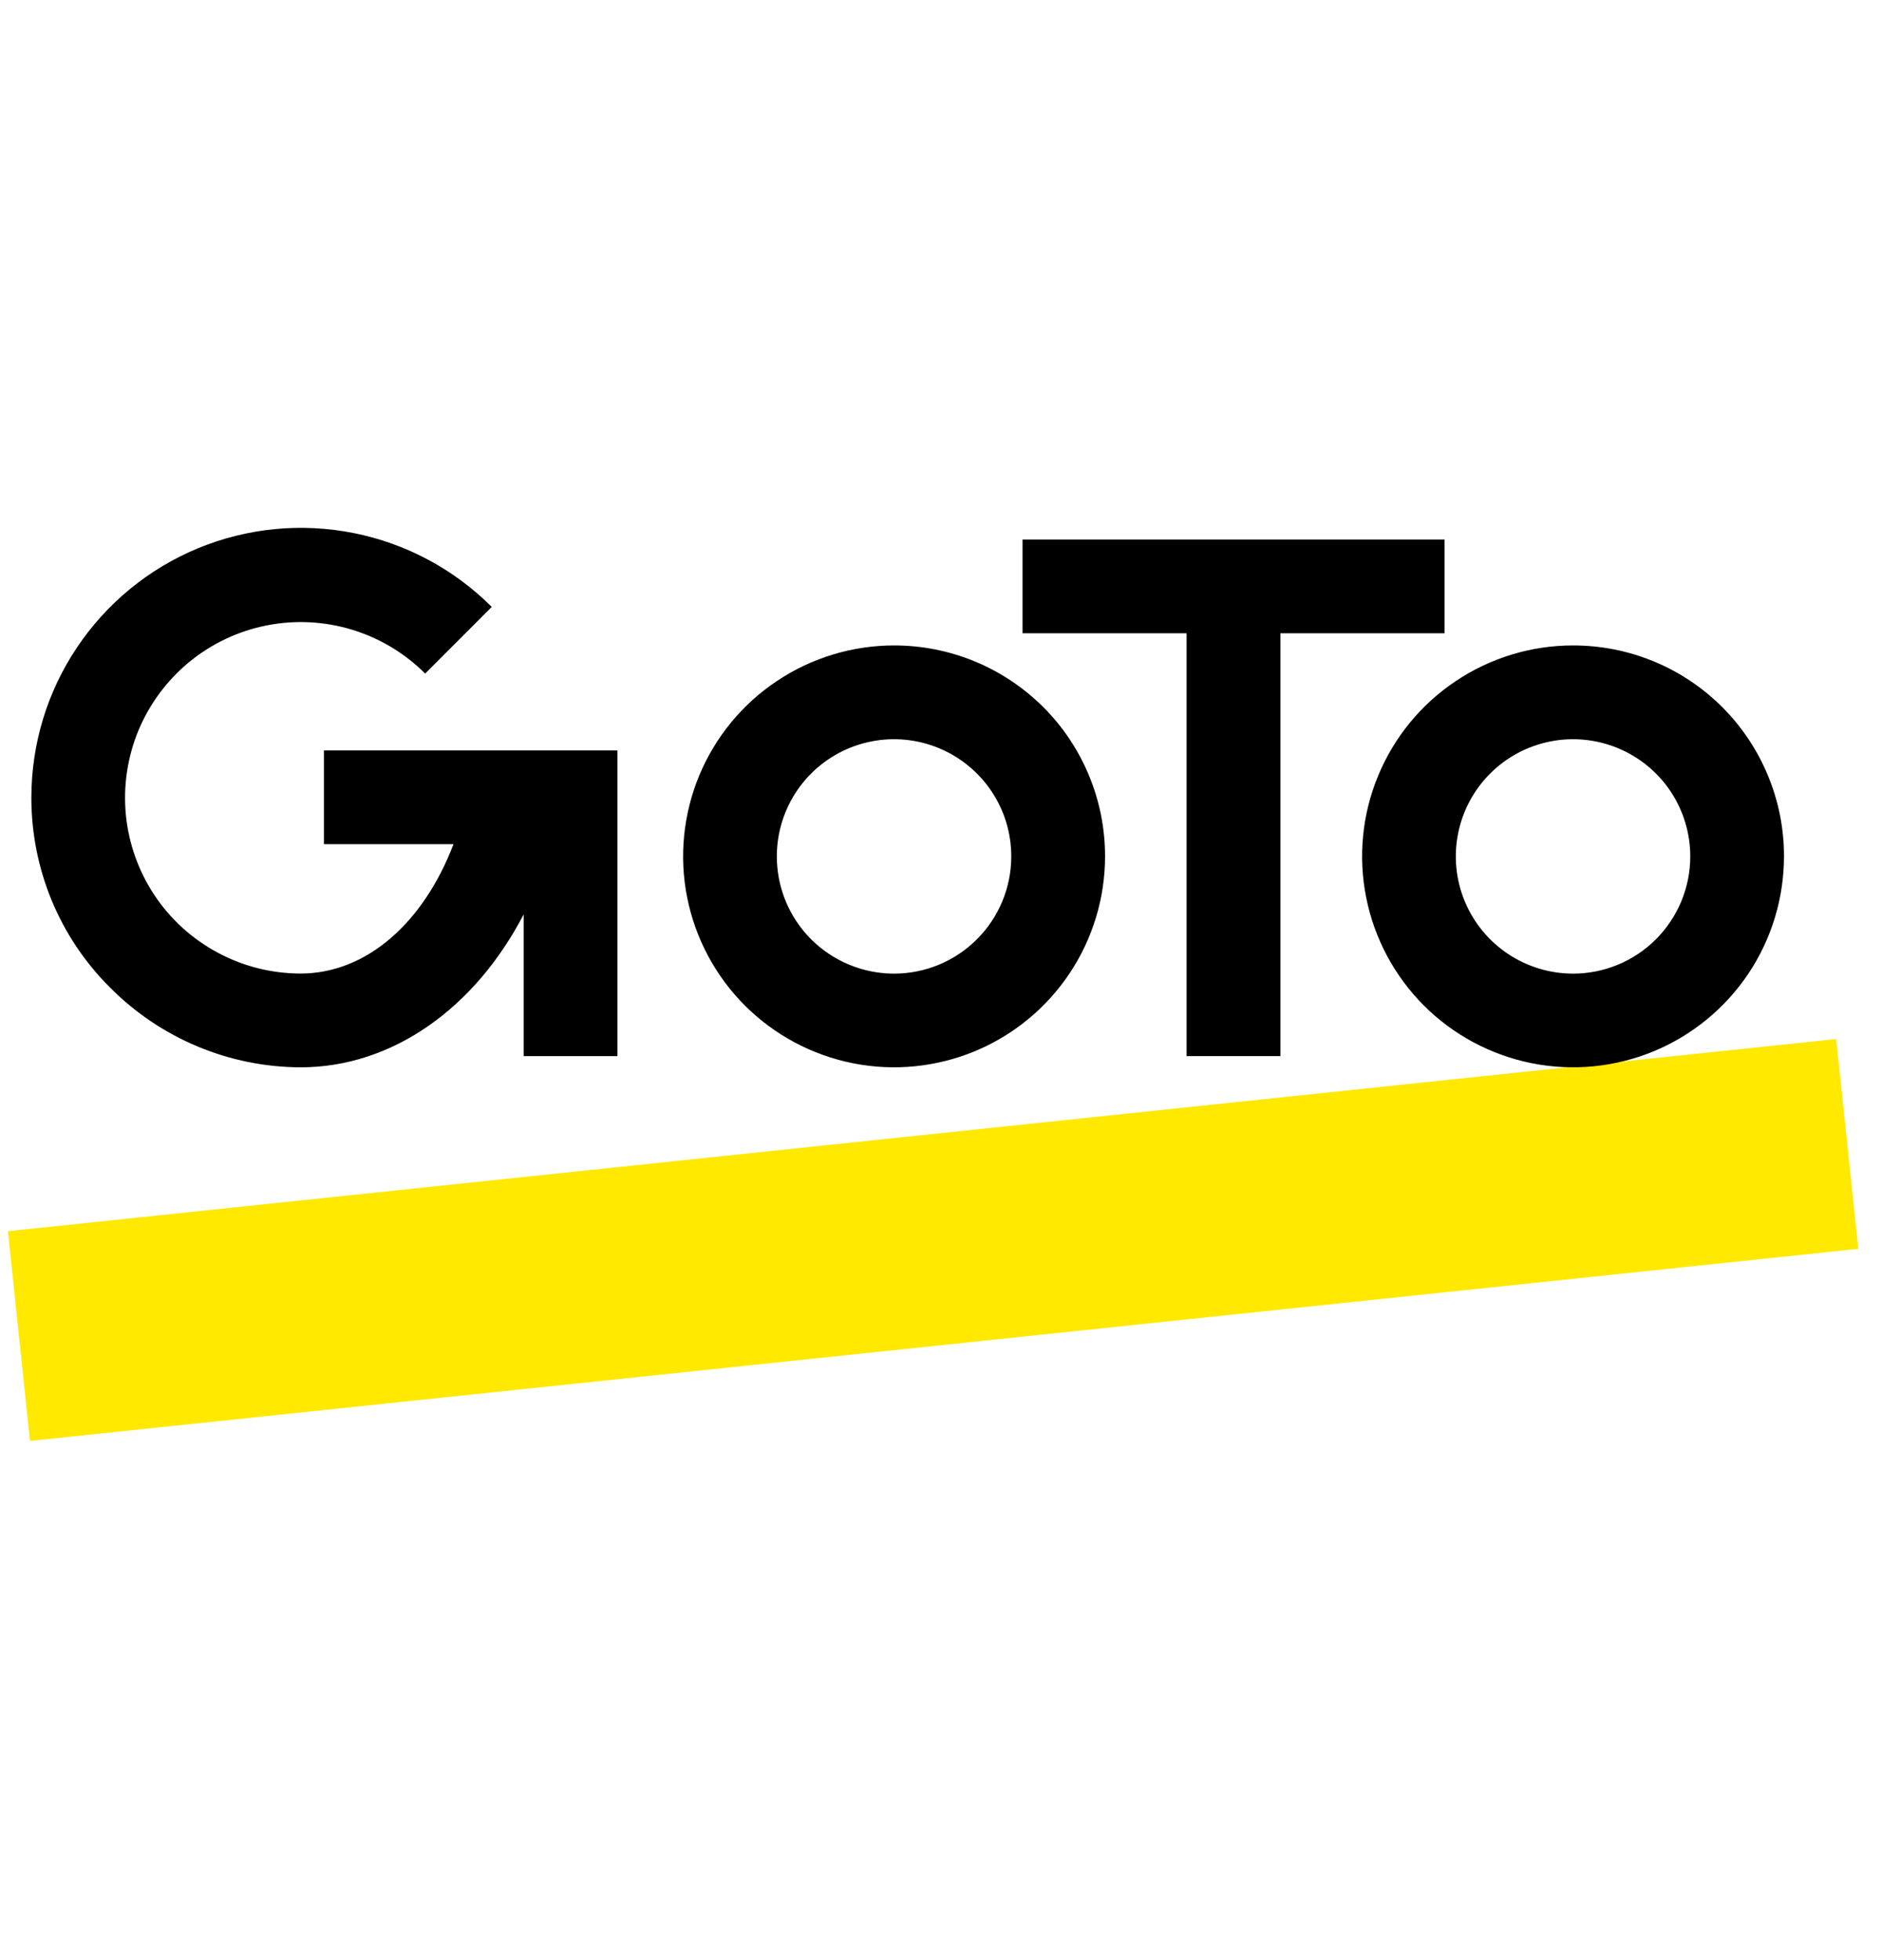 <svg width="24" height="25" viewBox="0 0 24 25" fill="none" xmlns="http://www.w3.org/2000/svg">
<path d="M23.416 13.252L0.101 15.703L0.382 18.378L23.698 15.928L23.416 13.252Z" fill="#FFE900"/>
<path d="M11.402 8.232C10.87 8.232 10.349 8.39 9.907 8.686C9.465 8.981 9.12 9.401 8.916 9.893C8.713 10.385 8.659 10.925 8.763 11.447C8.867 11.969 9.123 12.448 9.499 12.825C9.876 13.201 10.355 13.457 10.877 13.561C11.399 13.665 11.939 13.611 12.431 13.408C12.922 13.204 13.343 12.859 13.638 12.417C13.934 11.975 14.092 11.454 14.092 10.922C14.092 10.569 14.023 10.219 13.888 9.893C13.753 9.566 13.555 9.269 13.305 9.019C13.055 8.77 12.758 8.571 12.431 8.436C12.105 8.301 11.755 8.232 11.402 8.232ZM11.402 12.418C11.106 12.418 10.817 12.33 10.571 12.166C10.325 12.002 10.133 11.768 10.02 11.495C9.907 11.222 9.878 10.921 9.935 10.631C9.993 10.341 10.135 10.075 10.344 9.866C10.553 9.657 10.82 9.514 11.11 9.457C11.4 9.399 11.7 9.429 11.973 9.542C12.246 9.655 12.48 9.847 12.644 10.092C12.809 10.338 12.896 10.627 12.896 10.923C12.896 11.319 12.739 11.699 12.458 11.98C12.178 12.26 11.798 12.418 11.402 12.418Z" fill="black"/>
<path d="M20.06 8.232C19.528 8.232 19.008 8.39 18.566 8.686C18.123 8.981 17.779 9.401 17.575 9.893C17.371 10.385 17.318 10.925 17.422 11.447C17.526 11.969 17.782 12.448 18.158 12.825C18.534 13.201 19.014 13.457 19.535 13.561C20.057 13.665 20.598 13.611 21.09 13.408C21.581 13.204 22.001 12.859 22.297 12.417C22.592 11.975 22.75 11.454 22.75 10.922C22.751 10.569 22.681 10.219 22.546 9.893C22.411 9.566 22.213 9.269 21.963 9.019C21.713 8.769 21.417 8.571 21.09 8.436C20.764 8.301 20.414 8.232 20.06 8.232ZM20.06 12.418C19.765 12.418 19.476 12.33 19.23 12.166C18.984 12.002 18.792 11.768 18.679 11.495C18.566 11.222 18.536 10.921 18.594 10.631C18.652 10.341 18.794 10.075 19.003 9.866C19.212 9.657 19.479 9.514 19.769 9.457C20.058 9.399 20.359 9.429 20.632 9.542C20.905 9.655 21.139 9.847 21.303 10.092C21.467 10.338 21.555 10.627 21.555 10.923C21.555 11.319 21.397 11.7 21.117 11.98C20.837 12.26 20.457 12.418 20.06 12.418Z" fill="black"/>
<path d="M18.421 8.077V6.881H13.04V8.077H15.132V13.47H16.328V8.077H18.421Z" fill="black"/>
<path d="M4.131 9.571V10.767H5.783C5.401 11.769 4.674 12.417 3.831 12.417C3.463 12.416 3.1 12.325 2.776 12.15C2.451 11.976 2.174 11.725 1.97 11.418C1.766 11.111 1.641 10.759 1.605 10.392C1.57 10.025 1.625 9.656 1.766 9.315C1.908 8.975 2.131 8.675 2.416 8.441C2.701 8.208 3.039 8.048 3.4 7.977C3.762 7.905 4.135 7.924 4.488 8.031C4.84 8.138 5.161 8.33 5.422 8.591L6.271 7.741C5.791 7.26 5.178 6.932 4.511 6.799C3.844 6.666 3.153 6.733 2.524 6.993C1.896 7.253 1.359 7.694 0.981 8.259C0.602 8.824 0.401 9.489 0.4 10.169C0.399 10.62 0.487 11.067 0.659 11.484C0.831 11.9 1.085 12.279 1.405 12.597C1.723 12.917 2.101 13.172 2.517 13.346C2.934 13.521 3.381 13.611 3.832 13.613C5.003 13.613 6.056 12.859 6.678 11.662V13.47H7.874V9.571H4.131Z" fill="black"/>
</svg>
